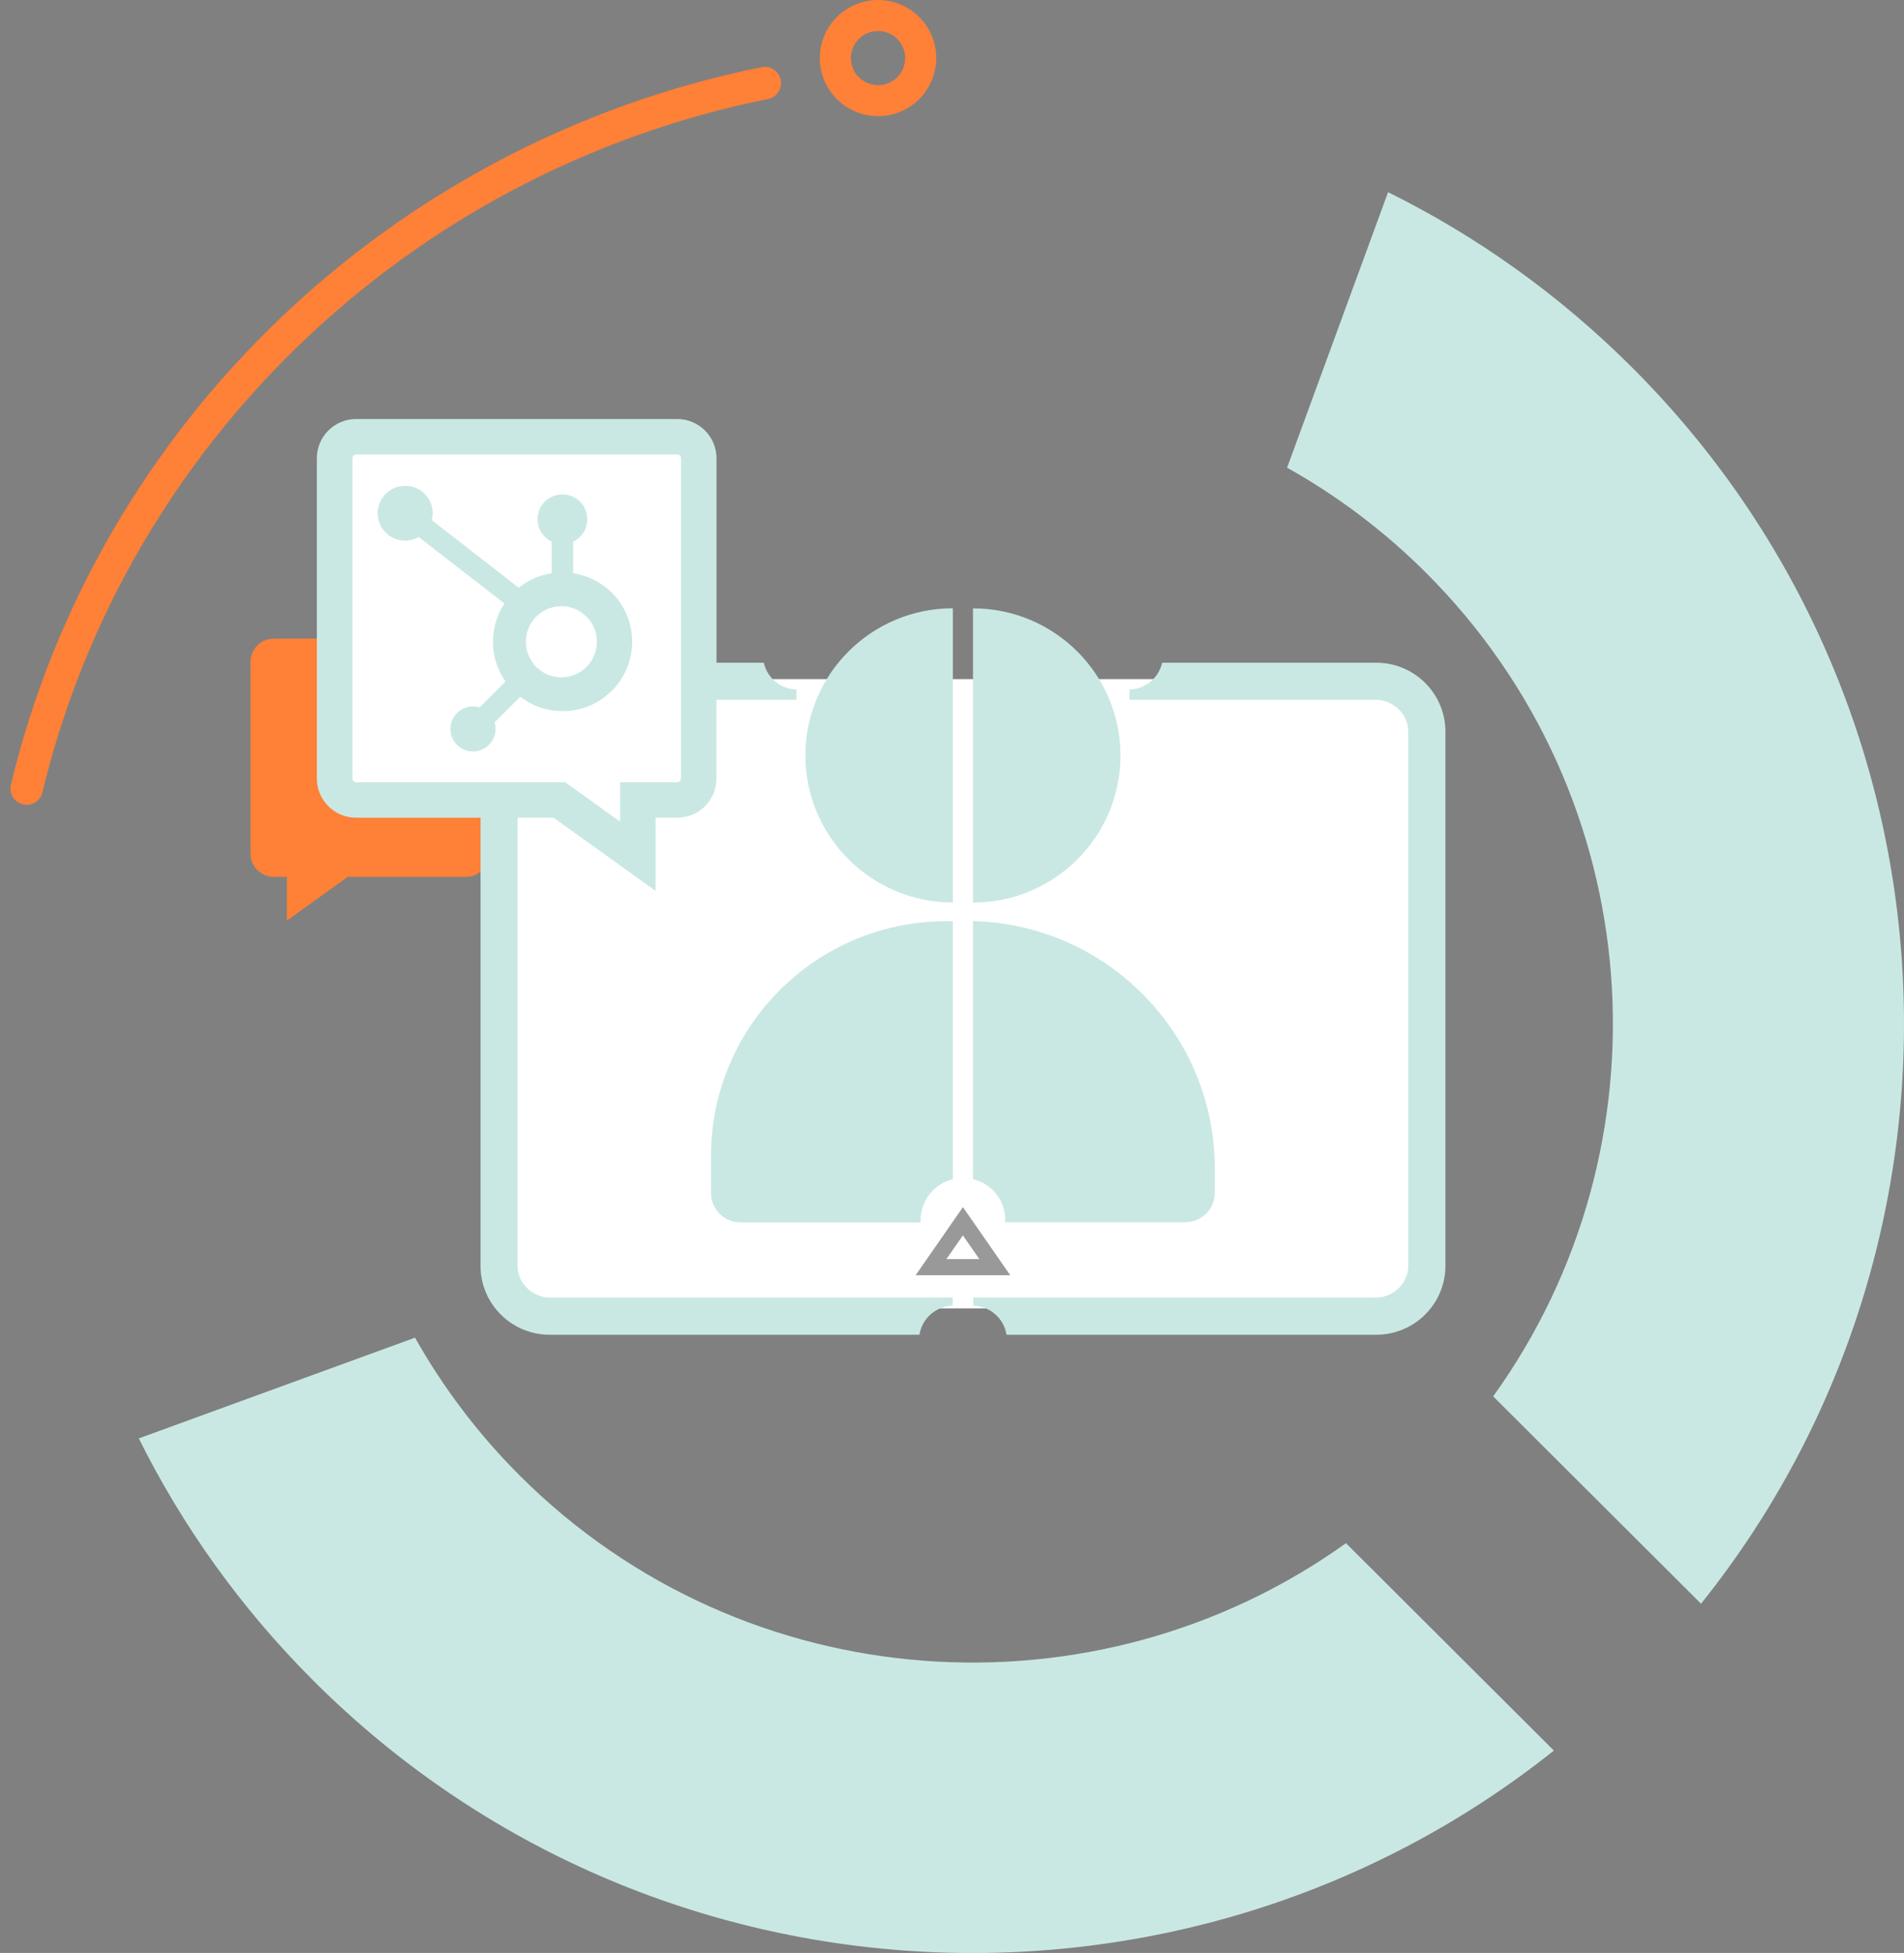 <svg width="352" height="361" viewBox="0 0 352 361" fill="none" xmlns="http://www.w3.org/2000/svg">
<rect x="0" y="0" width="352" height="361" fill="#808080" stroke="none"/>
<g clip-path="url(#clip0_3899_58)">
<path d="M62.737 118.044H50.64C48.24 118.044 46.301 119.978 46.301 122.372V157.763C46.301 160.157 48.24 162.091 50.64 162.091H53.023V170.173L64.299 162.091H86.126C88.526 162.091 90.465 160.157 90.465 157.763V122.372C90.465 119.978 88.526 118.044 86.126 118.044H62.737V118.044Z" fill="#FF8037"/>
<path d="M4.931 145.764C20.677 80.177 74.062 28.933 141.401 15.36" stroke="#FF8037" stroke-width="6" stroke-miterlimit="10" stroke-linecap="round"/>
<path d="M162.325 5.737C163.656 5.737 164.922 6.262 165.875 7.196C166.828 8.147 167.338 9.393 167.338 10.737C167.338 12.081 166.812 13.327 165.875 14.278C164.922 15.229 163.673 15.737 162.325 15.737C160.977 15.737 159.728 15.212 158.775 14.278C157.821 13.327 157.312 12.081 157.312 10.737C157.312 9.393 157.838 8.147 158.775 7.196C159.728 6.246 160.977 5.737 162.325 5.737M162.325 0C159.564 0 156.819 1.049 154.715 3.147C150.507 7.344 150.507 14.147 154.715 18.327C156.819 20.425 159.58 21.474 162.325 21.474C165.07 21.474 167.831 20.425 169.935 18.327C174.143 14.13 174.143 7.328 169.935 3.147C167.831 1.049 165.07 0 162.325 0V0Z" fill="#FF8037"/>
<path d="M237.965 86.456C247.136 91.603 255.765 98.029 263.572 105.815C305.107 147.24 309.249 212.007 276.048 258.12L314.476 296.446C368.469 229.056 364.196 130.224 301.639 67.833C288.112 54.342 272.875 43.572 256.62 35.523L237.948 86.456H237.965Z" fill="#CAE8E3"/>
<path d="M248.845 285.249C202.61 318.363 137.67 314.232 96.136 272.807C88.345 265.037 81.885 256.415 76.724 247.268L25.657 265.89C33.727 282.102 44.526 297.298 58.053 310.789C120.609 373.18 219.704 377.442 287.273 323.592L248.845 285.266V285.249Z" fill="#CAE8E3"/>
<path d="M255.42 125.535H99.686C96.191 125.535 93.358 128.361 93.358 131.846V235.547C93.358 239.032 96.191 241.858 99.686 241.858H255.42C258.915 241.858 261.748 239.032 261.748 235.547V131.846C261.748 128.361 258.915 125.535 255.42 125.535Z" fill="white"/>
<g opacity="0.5">
<path d="M169.277 235.727L178.021 223.138L186.766 235.727H169.277ZM178.021 228.351L174.964 232.744H181.062L178.005 228.351H178.021Z" fill="#333333"/>
</g>
<path d="M176.164 166.828C161.109 166.828 148.896 154.649 148.896 139.633C148.896 124.617 161.109 112.438 176.164 112.438" fill="#CAE8E3"/>
<path d="M179.879 112.454C194.935 112.454 207.147 124.634 207.147 139.65C207.147 154.665 194.935 166.845 179.879 166.845" fill="#CAE8E3"/>
<path d="M172.482 220.039C173.534 218.99 174.816 218.301 176.164 217.99V170.271C175.77 170.271 175.375 170.271 174.981 170.271C150.934 170.271 131.441 189.712 131.441 213.695V220.531C131.441 223.53 133.873 225.956 136.881 225.956H170.198C170.099 223.842 170.855 221.678 172.466 220.055L172.482 220.039Z" fill="#CAE8E3"/>
<path d="M179.879 170.255V217.974C181.227 218.302 182.509 218.974 183.56 220.023C185.188 221.646 185.944 223.793 185.829 225.925H219.145C222.153 225.925 224.586 223.498 224.586 220.498V216.007C224.586 191.123 204.665 170.878 179.862 170.255H179.879Z" fill="#CAE8E3"/>
<path d="M254.203 239.875C257.589 239.875 260.351 237.235 260.351 233.99V135.24C260.351 131.994 257.589 129.355 254.203 129.355H208.806V127.437C209.086 127.437 209.365 127.404 209.645 127.372C212.307 126.962 214.296 124.962 214.855 122.503H254.45C261.501 122.503 267.221 128.224 267.221 135.24V233.99C267.221 241.022 261.485 246.727 254.45 246.727H186.075C185.598 243.645 182.952 241.416 179.928 241.366V239.858H254.22L254.203 239.875Z" fill="#CAE8E3"/>
<path d="M101.839 239.875C98.453 239.875 95.692 237.235 95.692 233.99V135.24C95.692 131.994 98.453 129.355 101.839 129.355H147.253V127.437C146.973 127.437 146.694 127.404 146.414 127.372C143.752 126.962 141.763 124.962 141.204 122.503H101.609C94.558 122.503 88.838 128.224 88.838 135.24V233.99C88.838 241.022 94.574 246.727 101.609 246.727H169.984C170.461 243.645 173.107 241.416 176.131 241.366V239.858H101.839V239.875Z" fill="#CAE8E3"/>
<path d="M103.417 147.878H65.843C63.657 147.878 61.866 146.091 61.866 143.911V84.7C61.866 82.52 63.657 80.733 65.843 80.733H125.211C127.397 80.733 129.189 82.52 129.189 84.7V143.911C129.189 146.091 127.397 147.878 125.211 147.878H117.93V158.287L103.417 147.878Z" fill="white"/>
<path d="M125.211 84.012C125.589 84.012 125.902 84.324 125.902 84.701V143.911C125.902 144.288 125.589 144.6 125.211 144.6H114.643V151.878L106.211 145.829L104.485 144.6H65.86C65.482 144.6 65.17 144.288 65.17 143.911V84.701C65.17 84.324 65.482 84.012 65.86 84.012H125.228M125.228 77.455H65.844C61.833 77.455 58.579 80.701 58.579 84.701V143.911C58.579 147.911 61.833 151.157 65.844 151.157H102.349L121.201 164.681V151.157H125.195C129.205 151.157 132.46 147.911 132.46 143.911V84.701C132.46 80.701 129.205 77.455 125.195 77.455H125.228Z" fill="#CAE8E3"/>
<path d="M105.965 105.962V100.11C107.543 99.372 108.562 97.799 108.562 96.044V95.913C108.562 93.422 106.54 91.405 104.042 91.405H103.91C101.412 91.405 99.39 93.422 99.39 95.913V96.044C99.39 97.782 100.409 99.372 101.987 100.11V105.962C99.752 106.306 97.664 107.224 95.906 108.634L79.815 96.143C79.93 95.733 79.995 95.307 79.995 94.881C79.995 92.077 77.727 89.799 74.916 89.799C72.106 89.799 69.821 92.061 69.821 94.864C69.821 97.667 72.09 99.946 74.9 99.946C75.788 99.946 76.642 99.7 77.415 99.274L93.26 111.568C90.35 115.962 90.432 121.683 93.457 125.978L88.641 130.781C88.246 130.649 87.852 130.584 87.441 130.584C85.14 130.584 83.266 132.453 83.266 134.748C83.266 137.043 85.14 138.911 87.441 138.911C89.742 138.911 91.616 137.043 91.616 134.748C91.616 134.338 91.55 133.928 91.419 133.551L96.185 128.797C100.442 132.059 106.293 132.354 110.846 129.502C115.399 126.65 117.7 121.289 116.615 116.027C115.531 110.781 111.274 106.765 105.965 105.962ZM103.992 125.207C100.344 125.305 97.319 122.437 97.221 118.814C97.122 115.175 99.998 112.158 103.631 112.06C103.746 112.06 103.861 112.06 103.992 112.06C107.543 112.191 110.353 115.093 110.353 118.634C110.353 122.174 107.543 125.076 103.992 125.207" fill="#CAE8E3"/>
</g>
<defs>
<clipPath id="clip0_3899_58">
<rect width="352" height="361" fill="white"/>
</clipPath>
</defs>
</svg>
